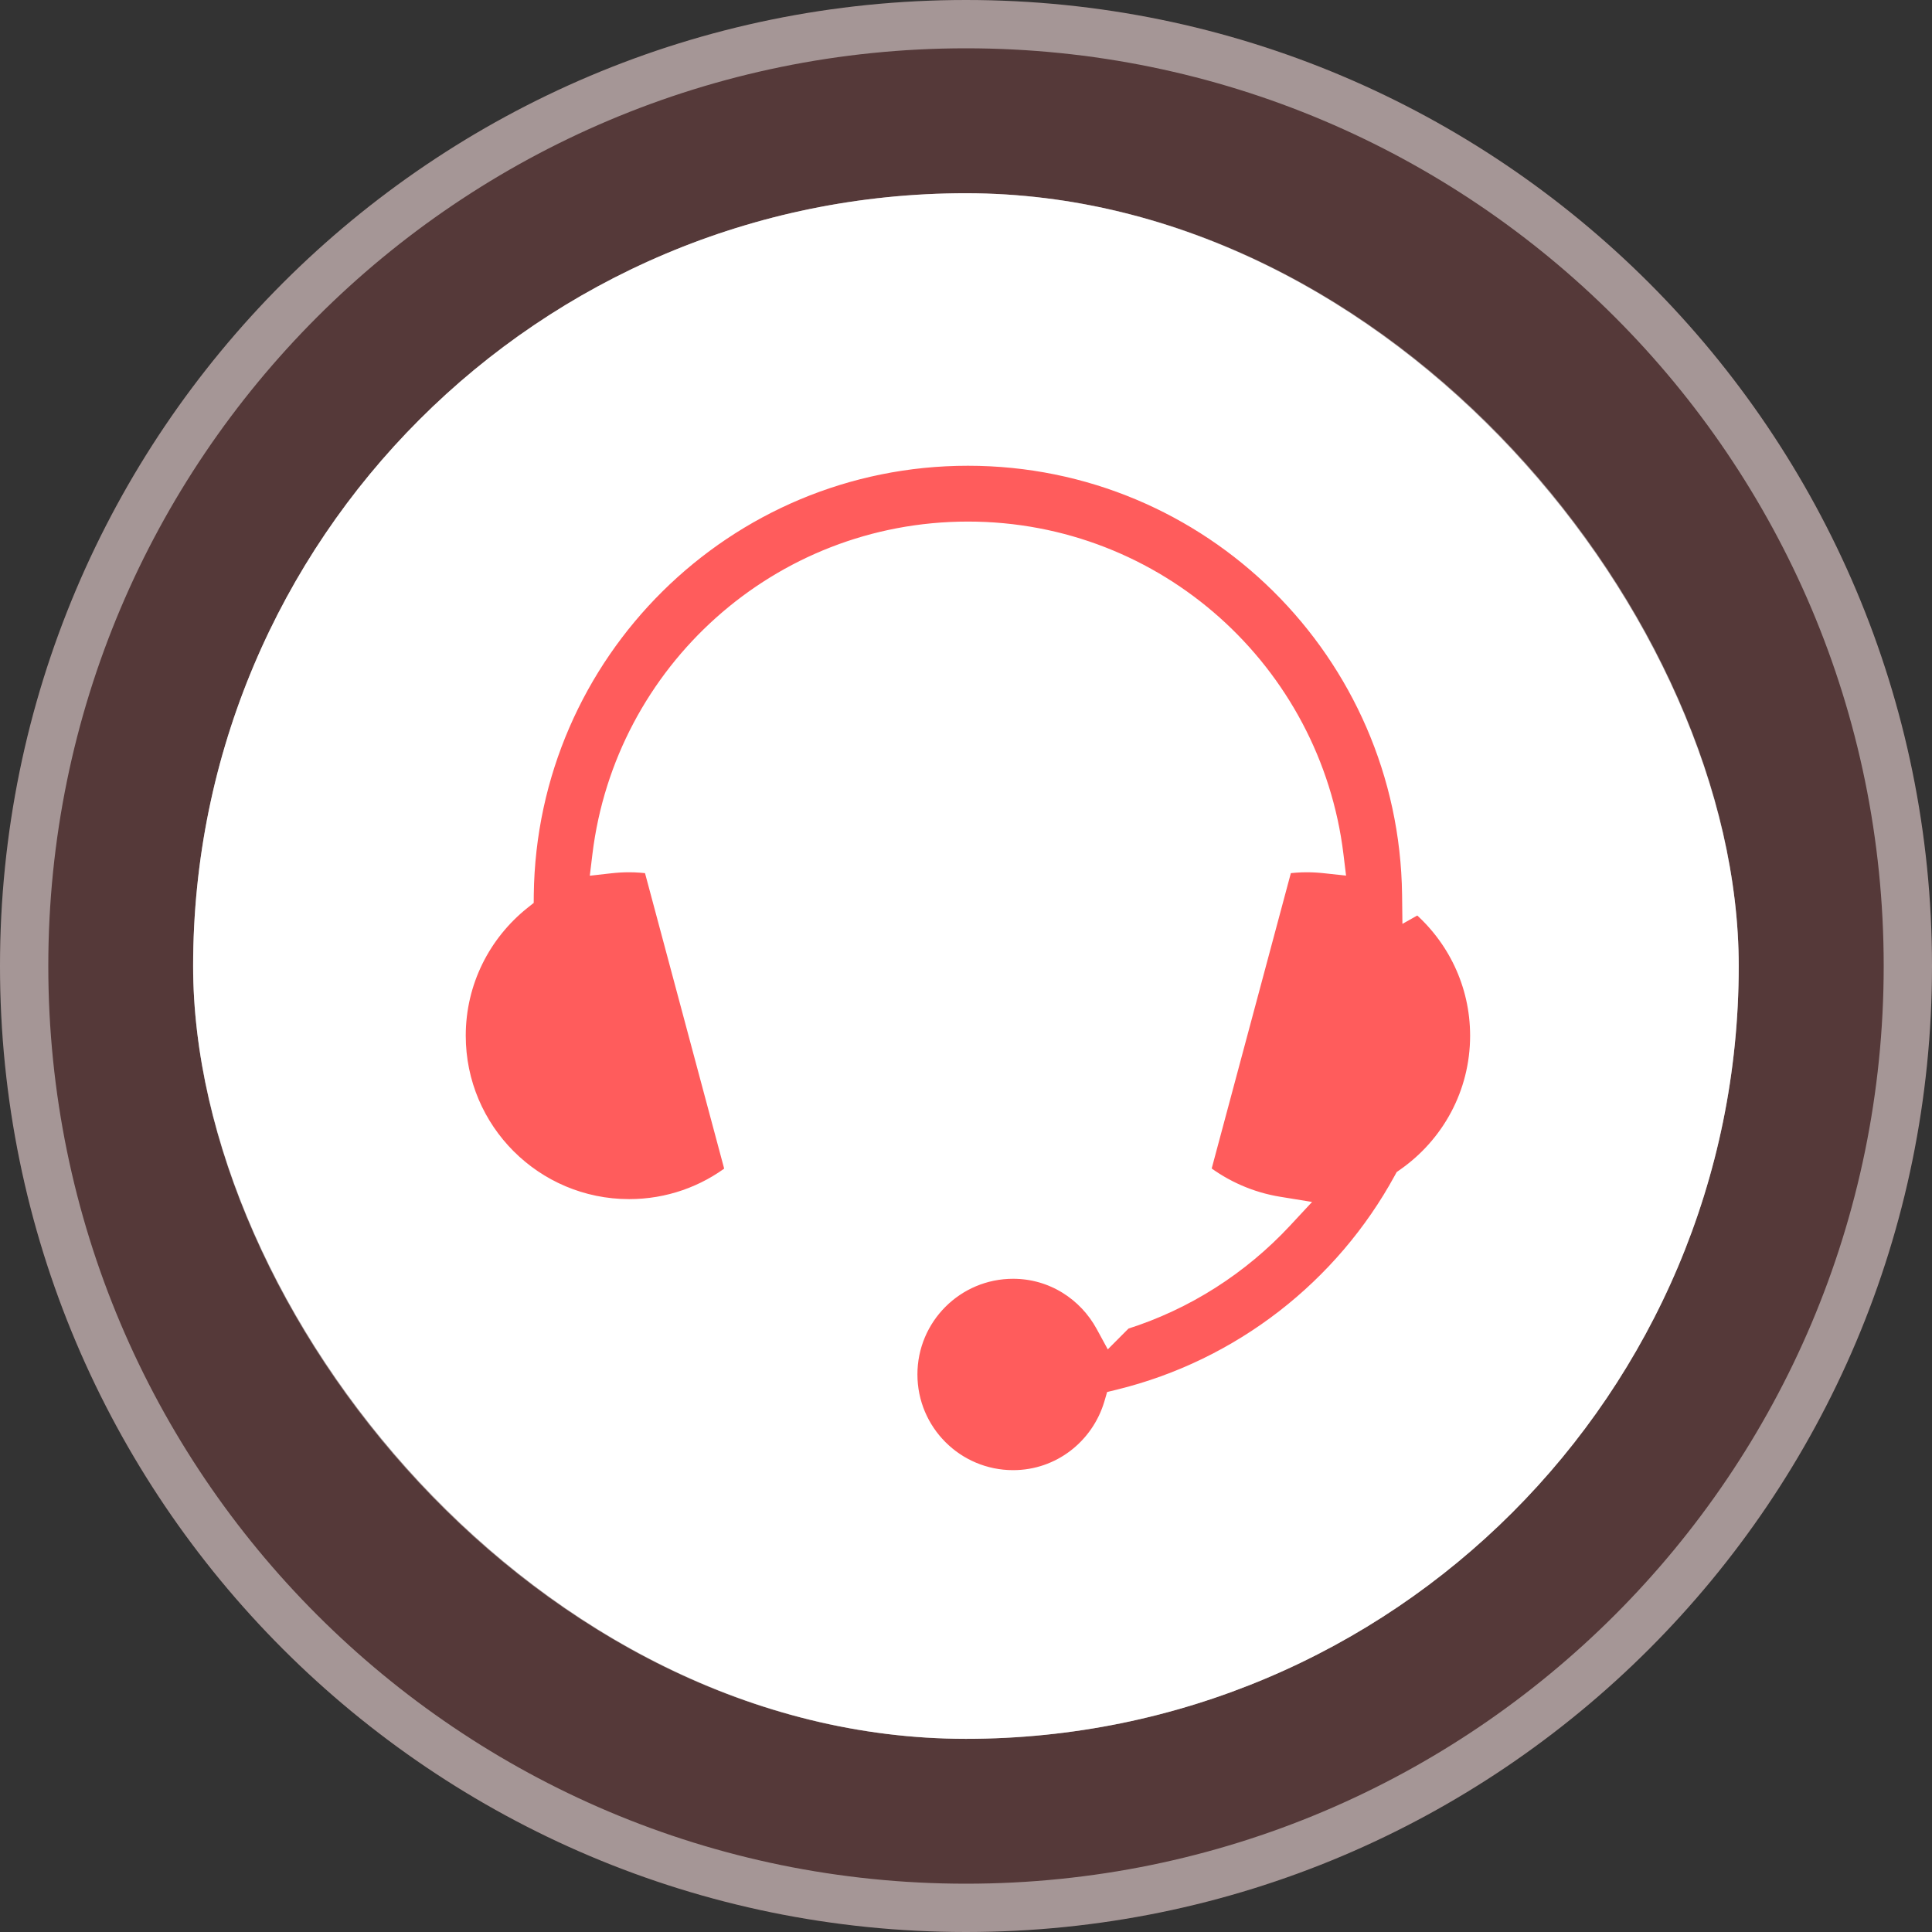 <svg width="56" height="56" viewBox="0 0 56 56" fill="none" xmlns="http://www.w3.org/2000/svg">
<rect x="0" y="0" width="56" height="56" fill="#333333" stroke="none"/>
<path d="M0 28C0 12.536 12.536 0 28 0C43.464 0 56 12.536 56 28C56 43.464 43.464 56 28 56C12.536 56 0 43.464 0 28Z" fill="#FF5C5C" fill-opacity="0.17"/>
<path d="M0.7 28C0.7 12.923 12.923 0.7 28 0.7C43.077 0.7 55.3 12.923 55.3 28C55.3 43.077 43.077 55.3 28 55.3C12.923 55.3 0.7 43.077 0.7 28Z" stroke="white" stroke-opacity="0.47" stroke-width="1.4"/>
<rect x="5.598" y="5.601" width="44.8" height="44.8" rx="22.4" fill="white"/>
<rect x="6.298" y="6.301" width="43.4" height="43.4" rx="21.7" stroke="white" stroke-opacity="0.47" stroke-width="1.4"/>
<path d="M40.89 25.932L40.895 26.354L41.113 26.231C42.183 27.147 42.862 28.504 42.862 30.02C42.862 31.714 42.016 33.208 40.723 34.11L40.675 34.144L40.647 34.195C38.941 37.322 35.973 39.654 32.43 40.523L32.29 40.557L32.25 40.694C31.878 41.947 30.734 42.863 29.366 42.863C27.695 42.863 26.342 41.509 26.342 39.839C26.342 38.169 27.696 36.816 29.366 36.816C30.51 36.816 31.496 37.46 32.009 38.404L32.169 38.698L32.405 38.461L32.578 38.289C34.375 37.724 35.962 36.697 37.212 35.353L37.53 35.011L37.069 34.936C36.238 34.801 35.476 34.461 34.836 33.969L37.218 25.081C37.436 25.051 37.654 25.033 37.875 25.033C38.057 25.033 38.238 25.044 38.417 25.064L38.73 25.098L38.692 24.785C38.046 19.481 33.535 15.368 28.056 15.368C22.576 15.368 18.066 19.481 17.42 24.785L17.382 25.099L17.695 25.064C17.875 25.044 18.055 25.033 18.237 25.033C18.458 25.033 18.676 25.051 18.894 25.081L21.276 33.973C20.435 34.621 19.381 35.007 18.237 35.007C15.483 35.007 13.25 32.774 13.25 30.02C13.25 28.443 13.984 27.039 15.128 26.124L15.221 26.05L15.222 25.932C15.308 18.914 21.017 13.25 28.056 13.25C35.095 13.25 40.804 18.914 40.89 25.932Z" fill="#FF5C5C" stroke="white" stroke-width="0.5"/>
</svg>
